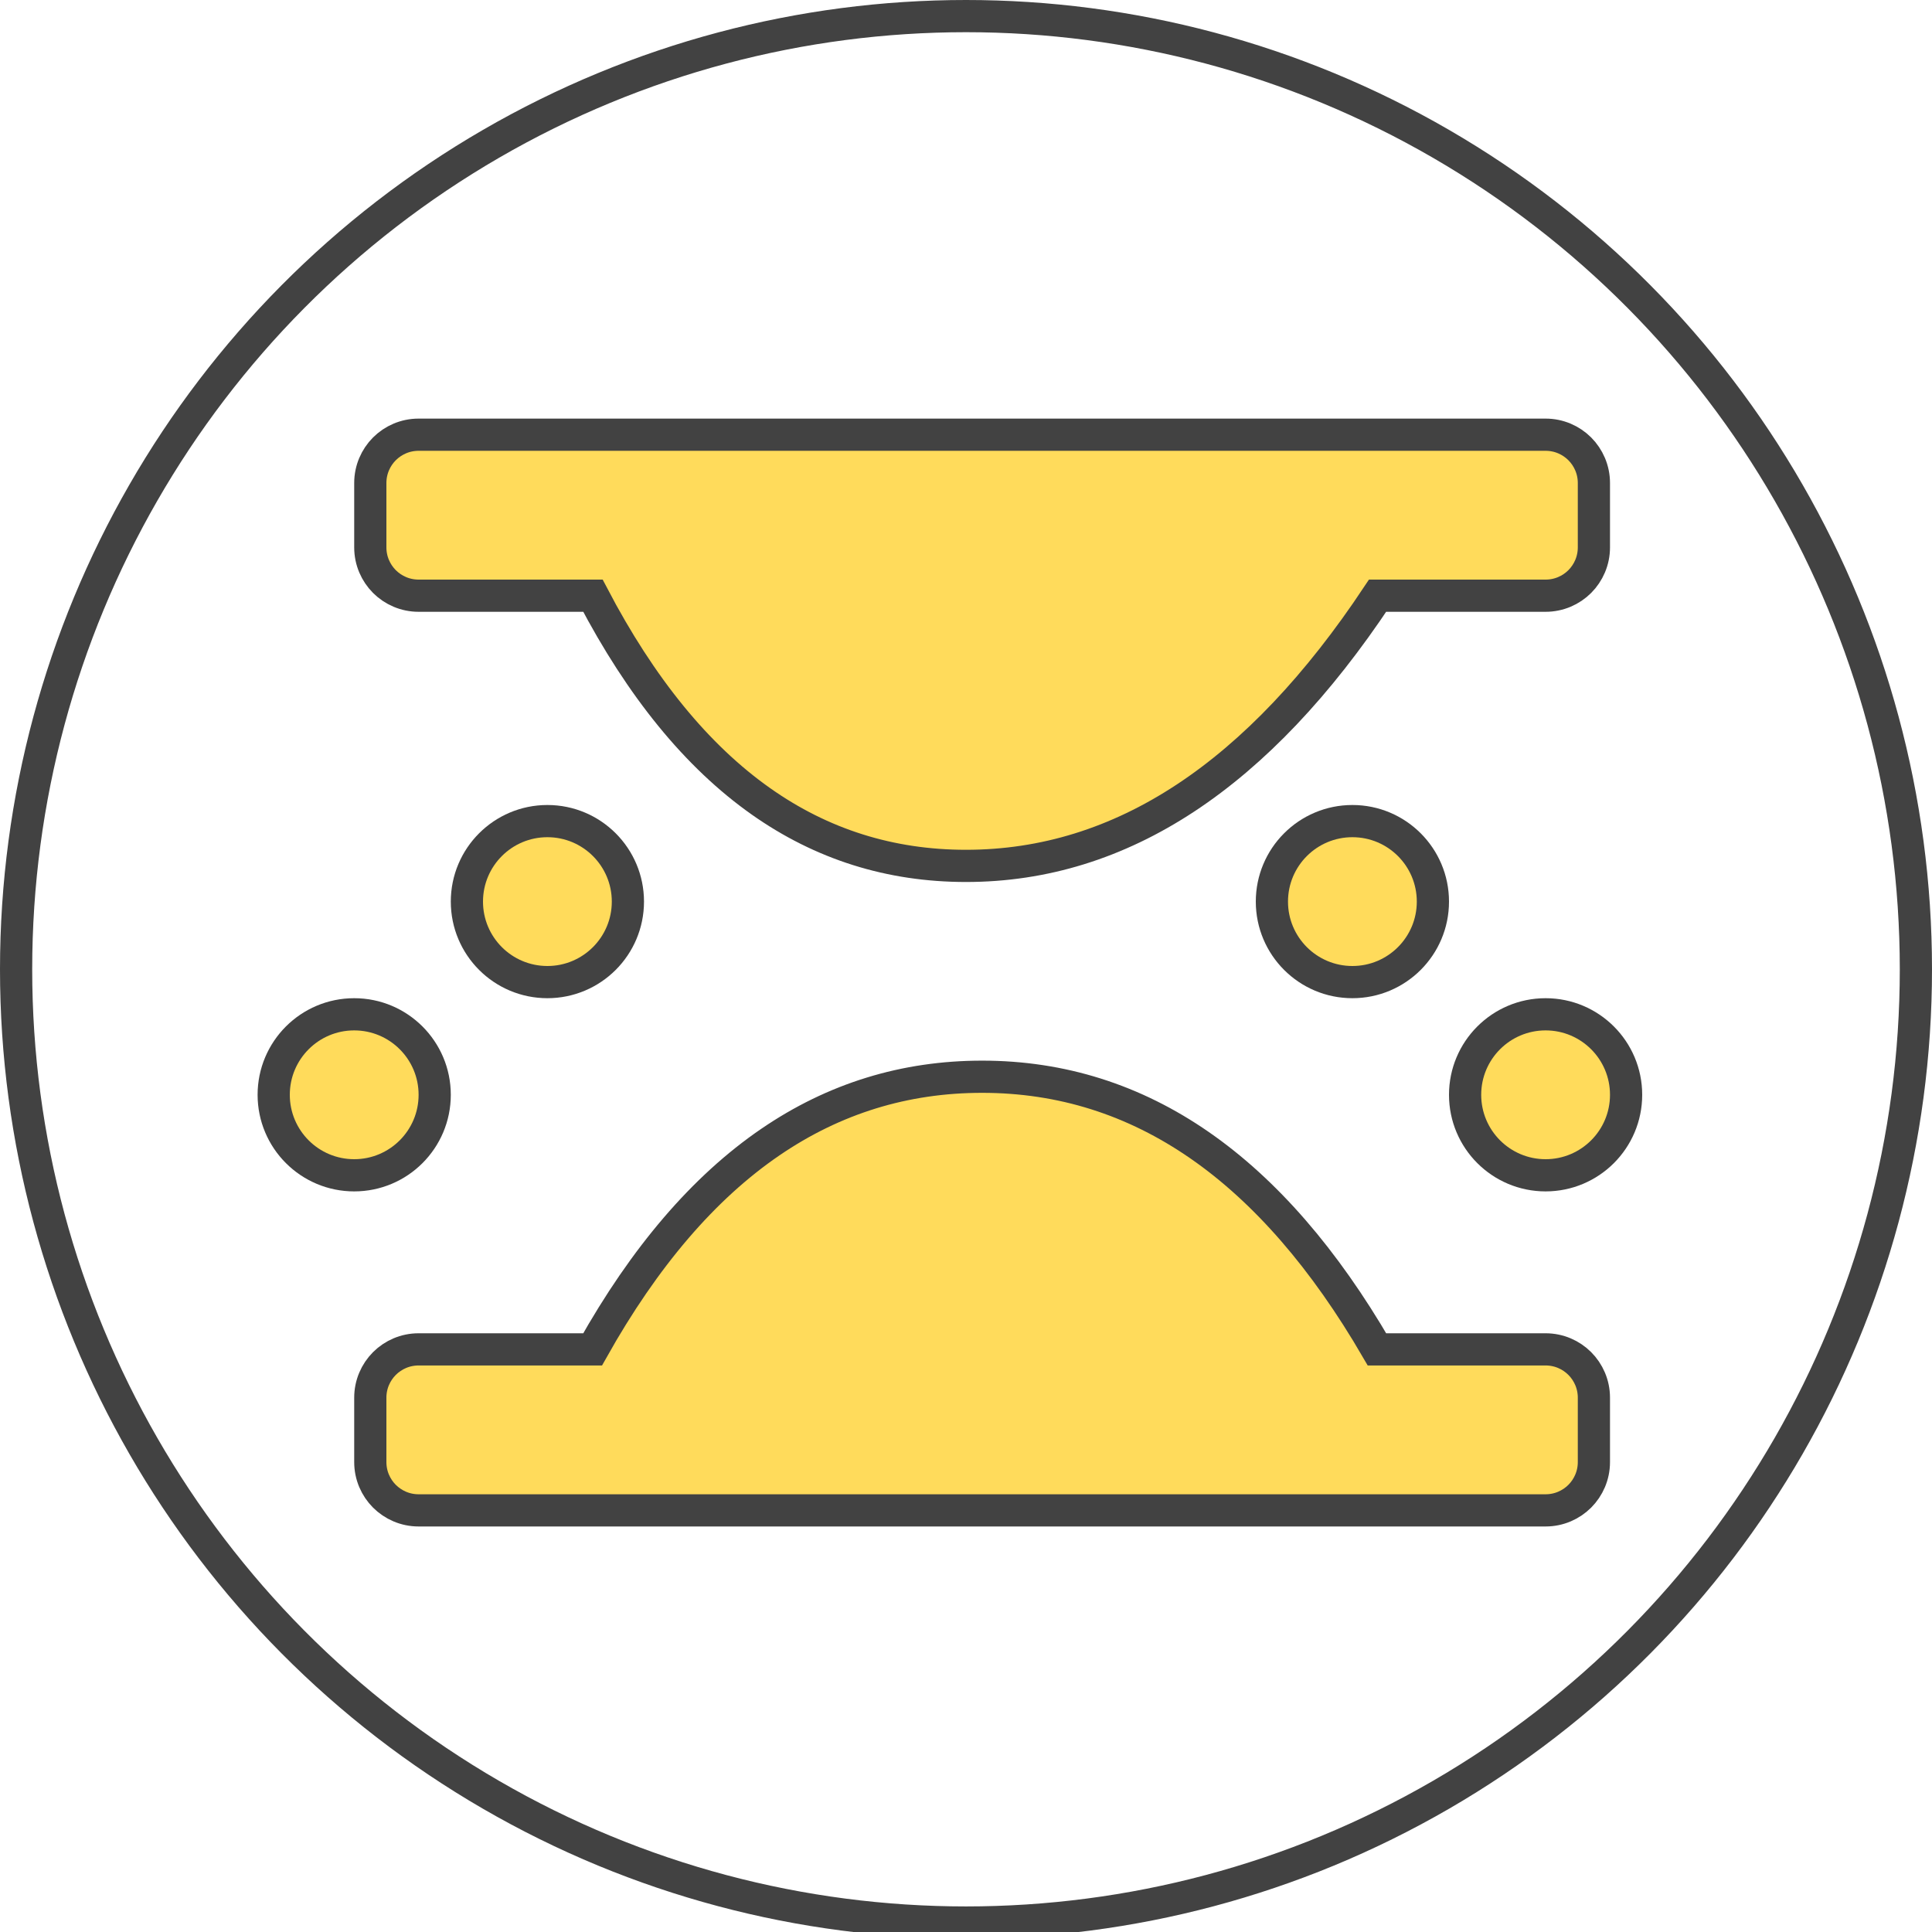 <?xml version="1.0" encoding="UTF-8"?>
<svg xmlns="http://www.w3.org/2000/svg" xmlns:xlink="http://www.w3.org/1999/xlink" width="60px" height="60px" viewBox="0 0 60 60" version="1.1">
  <title>Core Care Check </title>
  <g id="Core-Care-Check-" stroke="none" stroke-width="1" fill="none" fill-rule="evenodd">
    <g id="Group-2" transform="translate(0, 0)" stroke="#424242">
      <ellipse id="Oval-Copy" cx="30" cy="30.103" rx="29.5" ry="29.603"></ellipse>
      <g id="Group" transform="translate(8, 13)" fill="#FFDB5B">
        <path d="M40,0.5 C40.414,0.5 40.789,0.668 41.061,0.939 C41.332,1.211 41.5,1.586 41.5,2 L41.5,4 C41.5,4.414 41.332,4.789 41.061,5.061 C40.789,5.332 40.414,5.5 40,5.5 L34.782,5.5 C31.087,11.062 26.84,13.891 22,13.891 C19.647,13.891 17.523,13.222 15.628,11.884 C13.64,10.481 11.906,8.349 10.414,5.5 L5,5.5 C4.586,5.5 4.211,5.332 3.939,5.061 C3.668,4.789 3.5,4.414 3.5,4 L3.5,2 C3.5,1.586 3.668,1.211 3.939,0.939 C4.211,0.668 4.586,0.5 5,0.5 Z" id="Rectangle"></path>
        <path d="M40,20.438 C40.414,20.438 40.789,20.606 41.061,20.877 C41.332,21.149 41.5,21.524 41.5,21.938 L41.5,23.938 C41.5,24.352 41.332,24.727 41.061,24.999 C40.789,25.27 40.414,25.438 40,25.438 L34.763,25.438 C31.502,31.051 27.429,33.905 22.5,33.905 C20.096,33.905 17.904,33.228 15.924,31.875 C13.853,30.46 12.017,28.311 10.404,25.438 L5,25.438 C4.586,25.438 4.211,25.27 3.939,24.999 C3.668,24.727 3.5,24.352 3.5,23.938 L3.5,21.938 C3.5,21.524 3.668,21.149 3.939,20.877 C4.211,20.606 4.586,20.438 5,20.438 Z" id="Rectangle" transform="translate(22.5, 27.172) scale(1, -1) translate(-22.5, -27.172)"></path>
        <circle id="Oval" cx="9" cy="15" r="2.5"></circle>
        <circle id="Oval-Copy-3" cx="34" cy="15" r="2.5"></circle>
        <circle id="Oval-Copy-2" cx="3" cy="21" r="2.5"></circle>
        <circle id="Oval-Copy-4" cx="40" cy="21" r="2.5"></circle>
      </g>
    </g>
  </g>
</svg>
